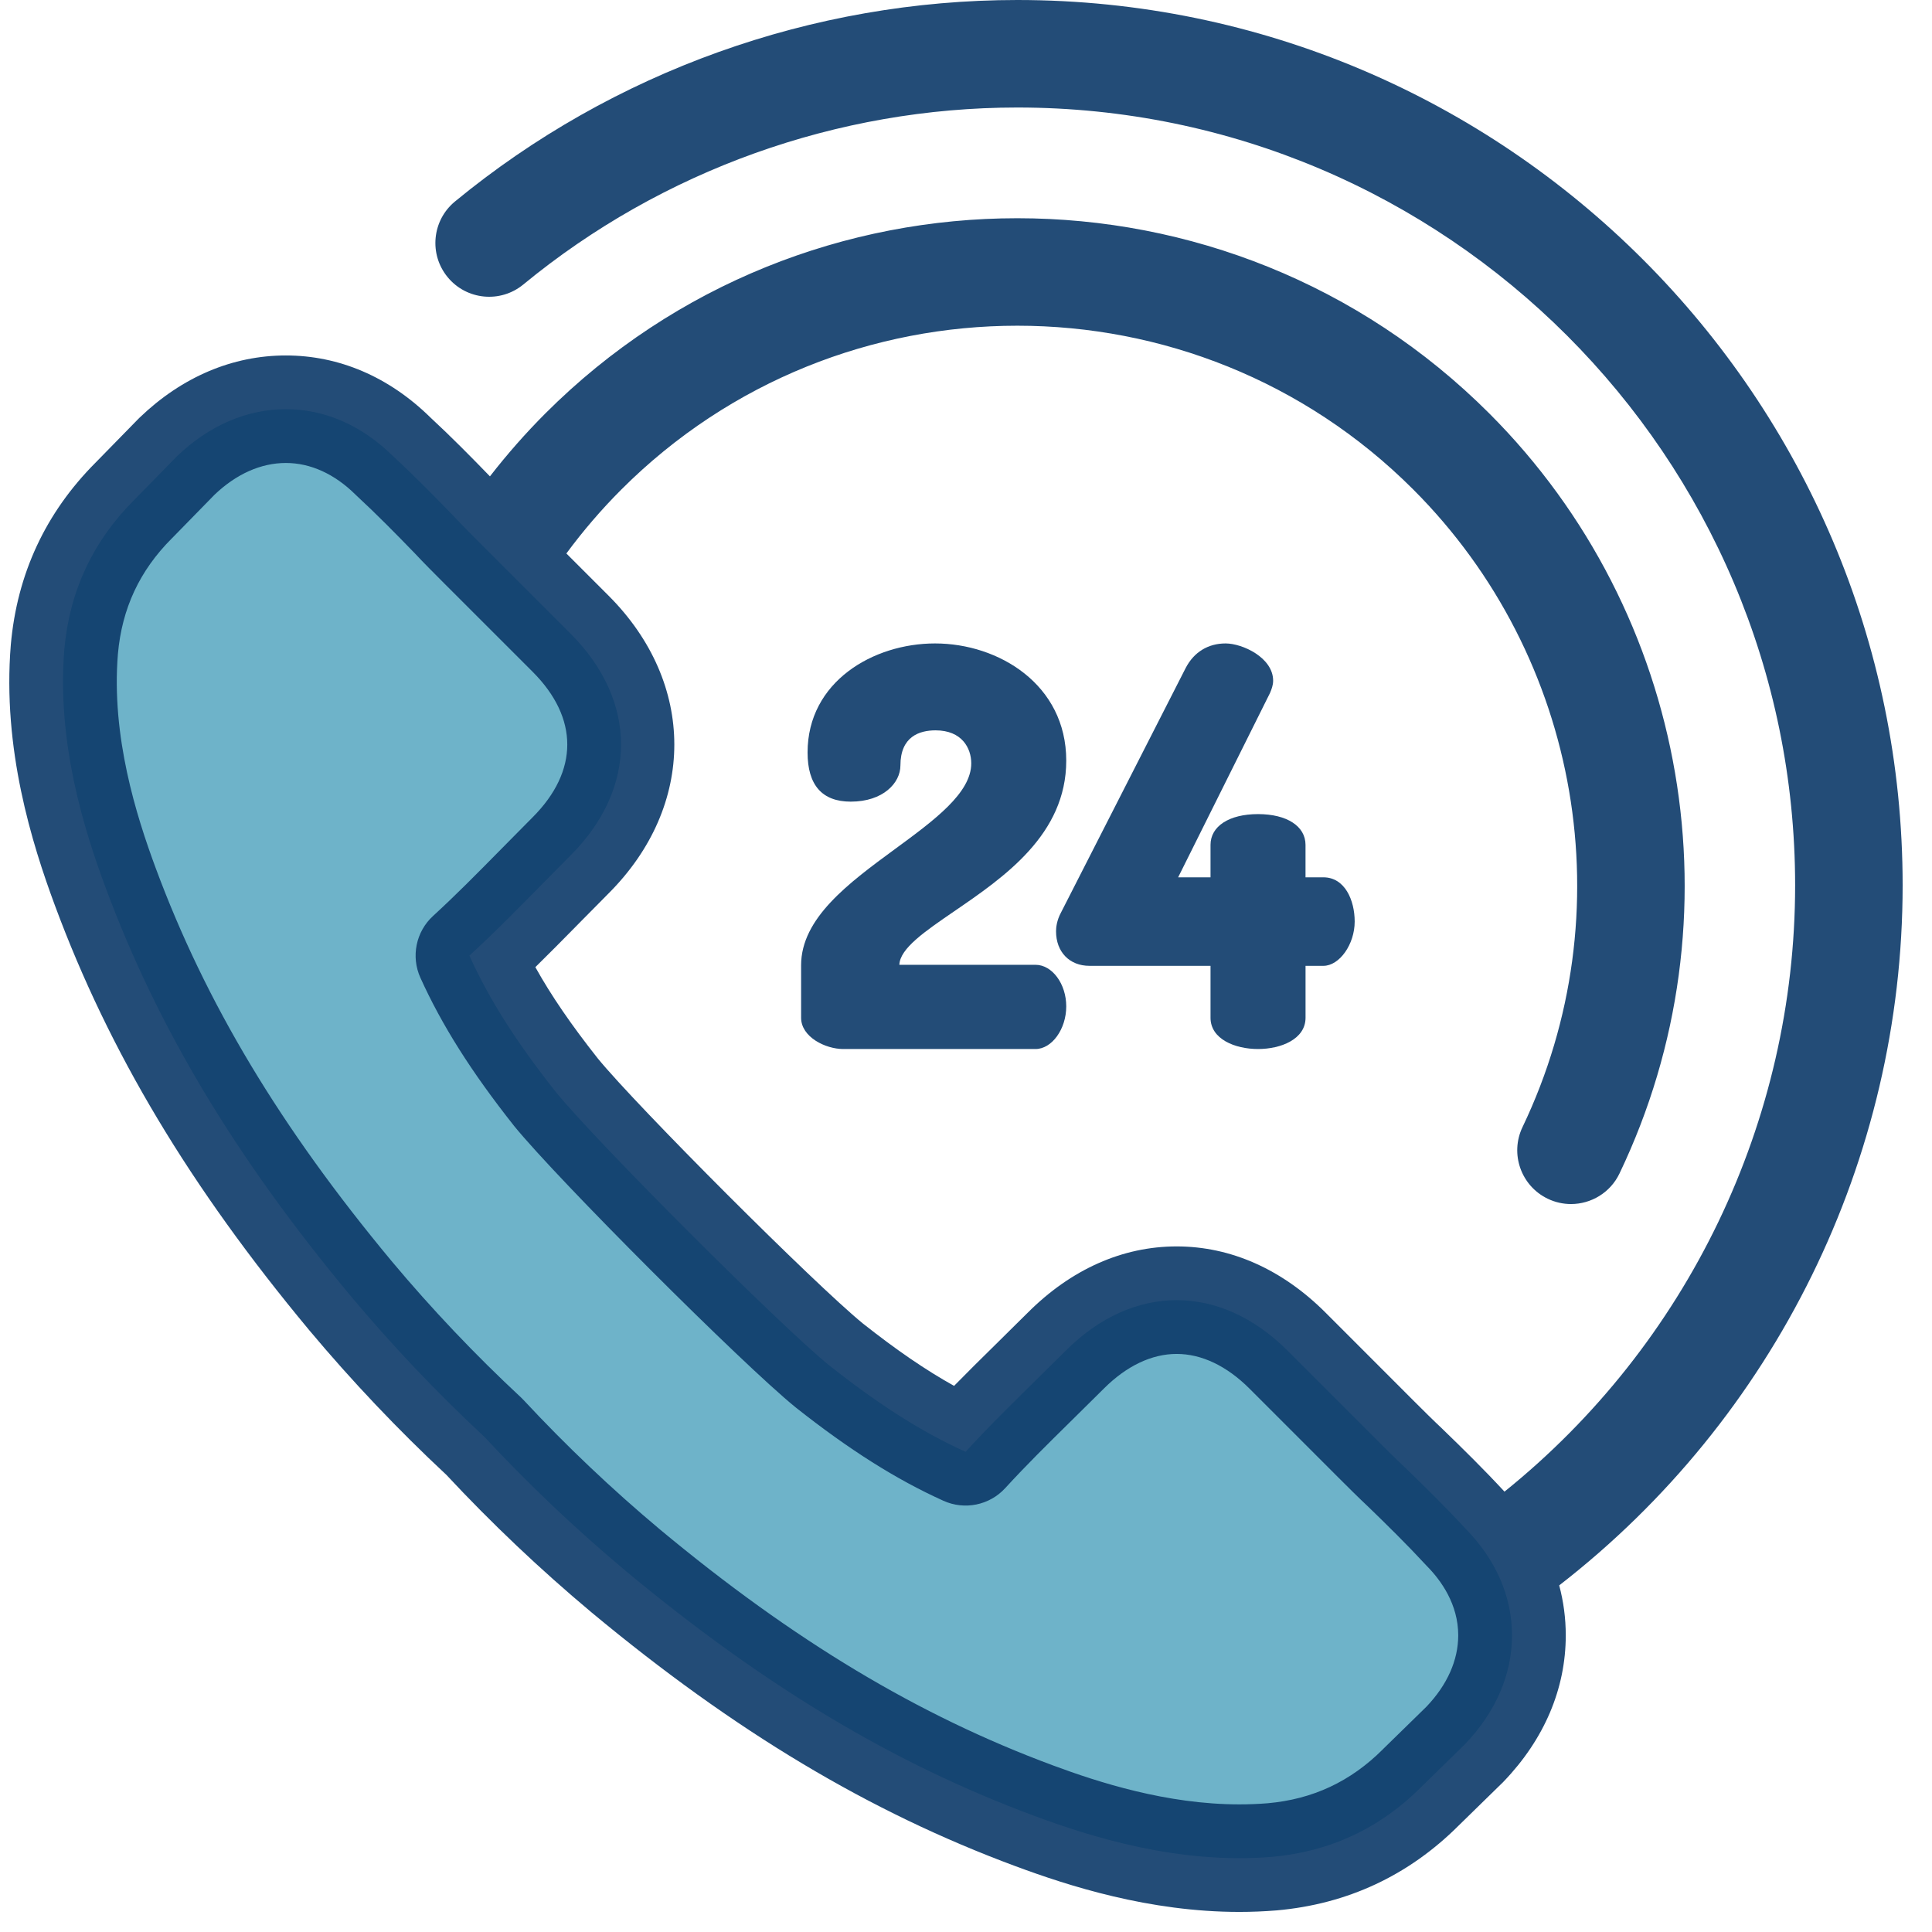 <svg width="71" height="71" viewBox="0 0 71 71" fill="none" xmlns="http://www.w3.org/2000/svg">
<g clip-path="url(#clip0_120_444)">
<path d="M55.565 60.098C55.565 58.662 54.965 57.297 53.835 56.155C53.129 55.39 52.375 54.649 51.645 53.942C51.269 53.59 50.892 53.212 50.528 52.848L47.314 49.634C44.842 47.163 41.641 47.163 39.169 49.634C38.839 49.964 38.498 50.293 38.169 50.623C37.286 51.494 36.367 52.389 35.485 53.354C33.896 52.636 32.331 51.647 30.471 50.176C28.625 48.674 21.929 41.977 20.427 40.132C18.956 38.272 17.967 36.707 17.249 35.118C18.214 34.235 19.109 33.317 19.98 32.434C20.309 32.105 20.639 31.764 20.969 31.434C23.44 28.962 23.44 25.761 20.969 23.289L17.755 20.076C17.391 19.711 17.014 19.334 16.661 18.958C15.954 18.228 15.213 17.475 14.448 16.768C13.306 15.638 11.941 15.038 10.505 15.038C9.069 15.038 7.68 15.638 6.503 16.768L6.48 16.792L4.919 18.387C3.413 19.894 2.554 21.73 2.365 23.86C2.083 27.297 3.095 30.499 3.872 32.594C5.778 37.737 8.627 42.504 12.876 47.612C14.424 49.461 16.068 51.191 17.801 52.802C19.412 54.535 21.142 56.179 22.991 57.727C28.099 61.976 32.866 64.824 38.009 66.731C40.104 67.508 43.306 68.52 46.743 68.238C48.873 68.049 50.709 67.19 52.216 65.684L53.811 64.123L53.835 64.1C54.965 62.923 55.565 61.534 55.565 60.098Z" fill="#4AA0BB" fill-opacity="0.8"/>
<path d="M69.921 32.536C69.921 14.595 55.326 0 37.386 0C29.86 0 22.521 2.63 16.72 7.405C15.878 8.098 15.757 9.343 16.451 10.186C17.144 11.028 18.389 11.149 19.232 10.455C24.326 6.261 30.774 3.951 37.386 3.951C53.147 3.951 65.97 16.774 65.97 32.536C65.97 41.215 62.009 49.408 55.289 54.817C55.281 54.809 55.273 54.8 55.265 54.791C54.522 53.988 53.747 53.227 53.019 52.523C53.012 52.515 53.004 52.508 52.997 52.501C52.661 52.186 52.312 51.838 51.975 51.502L48.712 48.237C47.12 46.646 45.229 45.805 43.242 45.805C41.255 45.805 39.364 46.646 37.773 48.237C37.617 48.393 37.459 48.549 37.3 48.704C37.123 48.879 36.945 49.054 36.782 49.217L36.539 49.457C36.053 49.935 35.558 50.423 35.062 50.93C34.017 50.349 32.941 49.61 31.708 48.636C29.937 47.19 23.415 40.667 21.968 38.896C20.993 37.663 20.255 36.587 19.674 35.542C20.178 35.048 20.663 34.556 21.139 34.073L21.375 33.833C21.551 33.657 21.727 33.478 21.903 33.3C22.057 33.142 22.212 32.985 22.366 32.831C25.586 29.611 25.586 25.113 22.366 21.892L20.814 20.34C21.427 19.509 22.103 18.721 22.837 17.987C30.86 9.964 43.913 9.964 51.935 17.987C58.097 24.148 59.711 33.565 55.952 41.419C55.481 42.403 55.897 43.583 56.881 44.054C57.156 44.186 57.447 44.248 57.733 44.248C58.469 44.248 59.177 43.834 59.516 43.124C63.997 33.761 62.073 22.536 54.729 15.192C45.166 5.629 29.607 5.629 20.043 15.192C19.315 15.921 18.635 16.695 18.005 17.506C17.32 16.799 16.584 16.052 15.813 15.338C14.296 13.85 12.461 13.063 10.505 13.063C8.546 13.063 6.69 13.851 5.135 15.343C5.126 15.352 5.116 15.362 5.107 15.371L5.083 15.395C5.078 15.4 5.073 15.405 5.068 15.41L3.514 16.999C1.676 18.841 0.627 21.091 0.397 23.698C0.083 27.518 1.173 30.996 2.02 33.28C4.012 38.656 6.979 43.612 11.362 48.881C12.931 50.754 14.627 52.544 16.404 54.2C18.059 55.976 19.848 57.672 21.728 59.246C26.992 63.624 31.948 66.591 37.323 68.583C39.266 69.304 42.232 70.262 45.547 70.262C45.547 70.262 45.547 70.262 45.547 70.262C46.004 70.262 46.461 70.243 46.917 70.206C49.513 69.976 51.763 68.927 53.605 67.088L55.193 65.536C55.198 65.531 55.203 65.526 55.209 65.521L55.232 65.498C55.242 65.488 55.251 65.478 55.261 65.468C56.752 63.914 57.541 62.057 57.541 60.098C57.541 59.471 57.459 58.857 57.3 58.262C65.229 52.114 69.921 42.613 69.921 32.536ZM52.423 62.718L50.834 64.271C50.829 64.276 50.824 64.282 50.819 64.287C49.632 65.473 48.242 66.122 46.581 66.269C46.244 66.296 45.896 66.31 45.547 66.31C45.547 66.31 45.546 66.31 45.546 66.31C42.867 66.31 40.354 65.493 38.696 64.878C33.753 63.046 29.163 60.291 24.259 56.212C22.491 54.732 20.805 53.132 19.247 51.457C19.215 51.422 19.181 51.388 19.146 51.355C17.47 49.797 15.87 48.111 14.395 46.349C10.312 41.44 7.556 36.85 5.724 31.907C5.008 29.976 4.085 27.057 4.333 24.034C4.481 22.361 5.13 20.97 6.316 19.784C6.321 19.779 6.326 19.774 6.332 19.769L7.885 18.18C8.685 17.417 9.591 17.014 10.505 17.014C11.409 17.014 12.292 17.415 13.059 18.172C13.075 18.188 13.091 18.204 13.108 18.219C13.84 18.896 14.561 19.628 15.23 20.32C15.584 20.697 15.949 21.063 16.302 21.416L19.572 24.685C21.272 26.386 21.272 28.336 19.572 30.037C19.409 30.199 19.246 30.365 19.084 30.53C18.918 30.7 18.751 30.869 18.573 31.047L18.323 31.3C17.55 32.084 16.751 32.896 15.916 33.66C15.286 34.237 15.097 35.153 15.449 35.931C16.234 37.669 17.323 39.393 18.877 41.357C18.883 41.364 18.889 41.372 18.894 41.379C20.497 43.348 27.255 50.105 29.224 51.708C29.231 51.714 29.238 51.719 29.245 51.725C31.209 53.279 32.933 54.368 34.671 55.153C35.45 55.505 36.366 55.317 36.942 54.687C37.709 53.849 38.523 53.047 39.311 52.271L39.567 52.018C39.733 51.853 39.901 51.687 40.069 51.522C40.236 51.358 40.403 51.194 40.566 51.03C41.4 50.196 42.325 49.756 43.242 49.756C44.158 49.756 45.083 50.197 45.917 51.03L49.183 54.297C49.538 54.651 49.905 55.018 50.282 55.372C50.972 56.04 51.704 56.759 52.383 57.494C52.398 57.511 52.414 57.527 52.43 57.544C52.959 58.078 53.589 58.955 53.589 60.097C53.589 61.012 53.186 61.918 52.423 62.718Z" fill="#0C3969" fill-opacity="0.9"/>
<path d="M38.054 35.456H33.051C33.07 34.856 33.994 34.224 35.063 33.492C36.899 32.235 39.184 30.671 39.184 27.952C39.184 25.155 36.7 23.646 34.362 23.646C32.091 23.646 29.678 25.051 29.678 27.654C29.678 28.852 30.212 29.46 31.265 29.46C32.451 29.46 33.09 28.775 33.09 28.131C33.09 27.064 33.792 26.84 34.382 26.84C35.349 26.84 35.693 27.493 35.693 28.052C35.693 29.145 34.334 30.143 32.895 31.199C31.196 32.446 29.44 33.735 29.44 35.475V37.401C29.44 38.114 30.341 38.551 30.987 38.551H38.054C38.656 38.551 39.184 37.819 39.184 36.984C39.184 36.156 38.667 35.456 38.054 35.456Z" fill="#0C3969" fill-opacity="0.9"/>
<path d="M48.633 32.241H47.977V31.049C47.977 30.362 47.292 29.918 46.232 29.918C45.171 29.918 44.486 30.362 44.486 31.049V32.241H43.296L46.671 25.469C46.731 25.33 46.787 25.178 46.787 25.015C46.787 24.165 45.656 23.646 45.041 23.646C44.396 23.646 43.876 23.965 43.574 24.547L38.992 33.534C38.833 33.826 38.809 34.092 38.809 34.224C38.809 34.984 39.303 35.494 40.038 35.494H44.486V37.401C44.486 38.191 45.391 38.551 46.232 38.551C47.072 38.551 47.978 38.191 47.978 37.401V35.494H48.633C49.225 35.494 49.784 34.703 49.784 33.867C49.784 33.084 49.424 32.241 48.633 32.241Z" fill="#0C3969" fill-opacity="0.9"/>
</g>
<defs>
<clipPath id="clip0_120_444">
<rect width="70.262" height="70.262" fill="white"/>
</clipPath>
</defs>
</svg>
